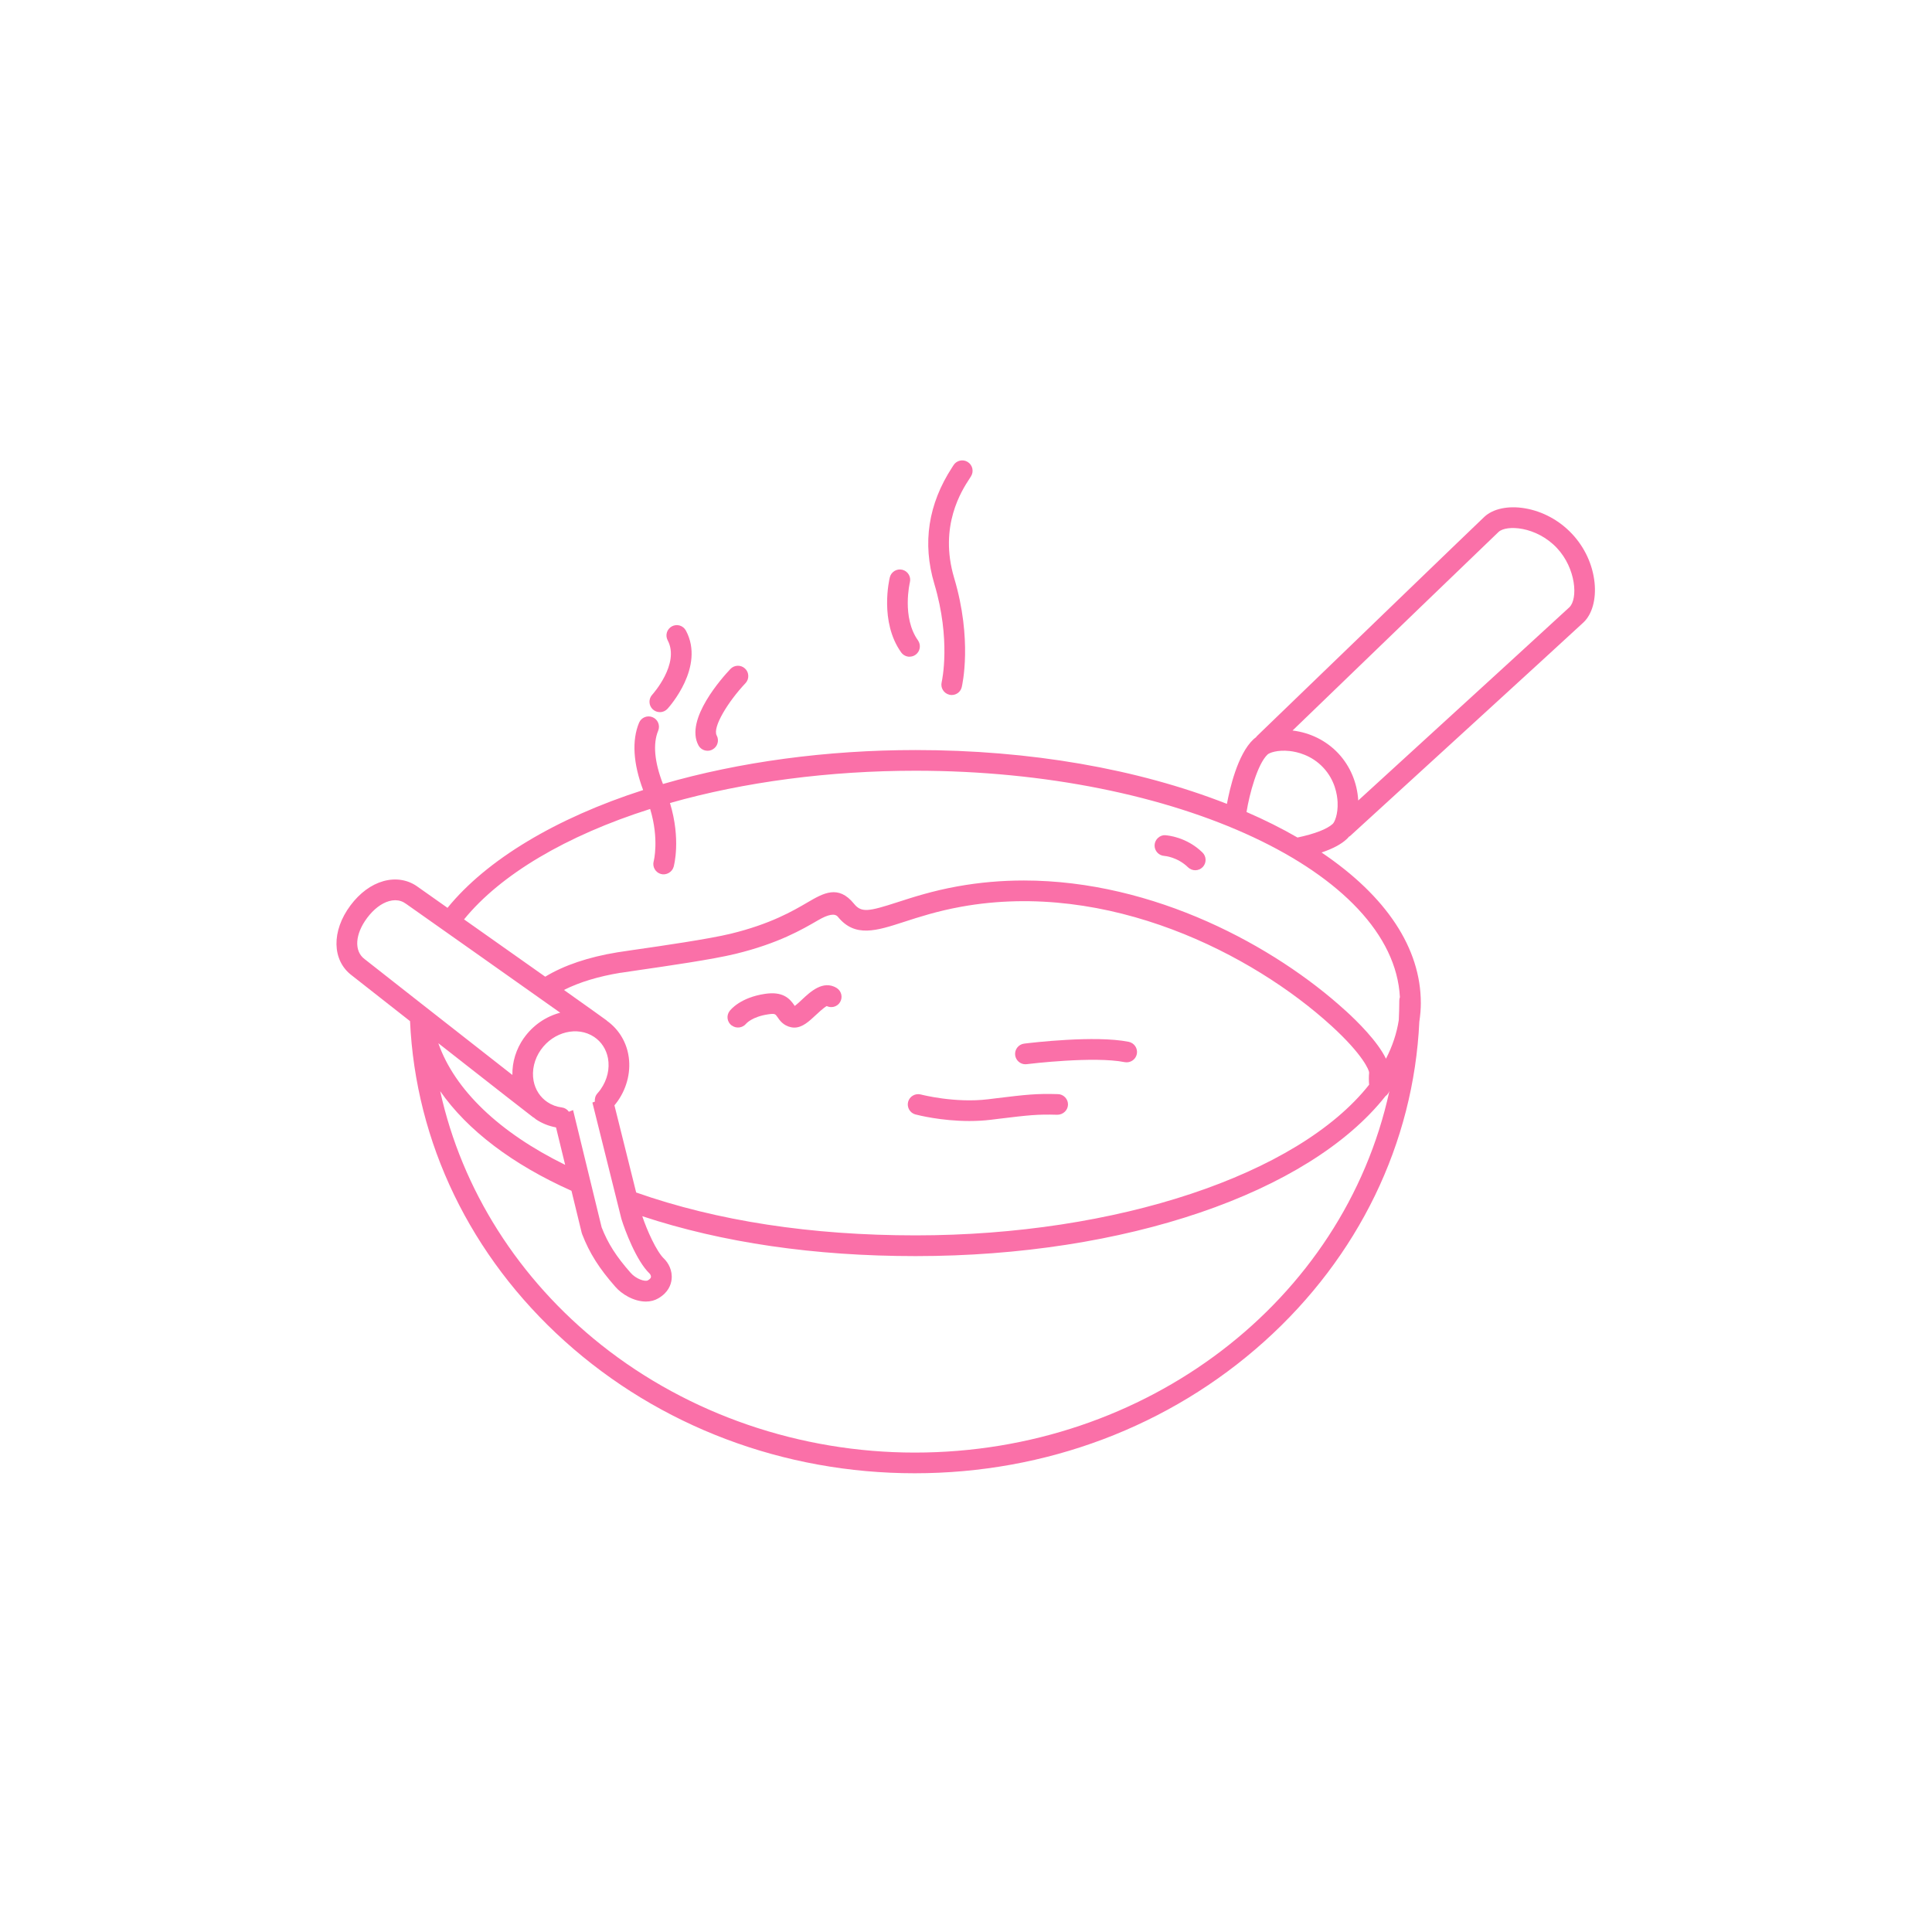 <?xml version="1.0" encoding="UTF-8"?>
<svg xmlns="http://www.w3.org/2000/svg" width="383" height="383" viewBox="0 0 383 383" fill="none">
  <path d="M130.807 141.181C131.377 141.181 131.927 140.941 132.317 140.521C132.627 140.181 139.827 132.201 135.977 125.011C135.717 124.531 135.287 124.171 134.767 124.011C134.247 123.851 133.687 123.911 133.207 124.161C132.727 124.421 132.367 124.851 132.207 125.371C132.047 125.891 132.107 126.451 132.357 126.931C134.837 131.581 129.347 137.671 129.287 137.731C128.527 138.571 128.587 139.871 129.417 140.631C129.797 140.981 130.287 141.171 130.807 141.171V141.181Z" fill="#FA70A8"></path>
  <path d="M186.678 135.24C186.408 136.34 187.088 137.449 188.188 137.719C188.348 137.759 188.508 137.779 188.668 137.779C189.618 137.779 190.438 137.14 190.658 136.21C190.748 135.83 192.818 126.869 189.148 114.559C186.078 104.259 190.688 97.189 192.208 94.87L192.498 94.409C193.098 93.45 192.798 92.18 191.838 91.579C190.878 90.98 189.608 91.279 189.018 92.23L188.768 92.62C184.008 99.909 182.818 107.68 185.218 115.73C188.538 126.85 186.748 134.91 186.678 135.24Z" fill="#FA70A8"></path>
  <path d="M140.278 148.829C140.618 148.829 140.948 148.749 141.248 148.579C142.248 148.039 142.618 146.799 142.078 145.799C141.198 144.169 144.378 139.039 147.778 135.439C148.158 135.039 148.358 134.519 148.338 133.969C148.328 133.419 148.098 132.909 147.698 132.539C146.878 131.759 145.578 131.799 144.798 132.619C143.258 134.249 135.698 142.619 138.458 147.749C138.818 148.419 139.508 148.829 140.268 148.829H140.278Z" fill="#FA70A8"></path>
  <path d="M180.307 130.18C180.737 130.18 181.147 130.05 181.497 129.8C181.947 129.48 182.237 129.01 182.327 128.47C182.417 127.93 182.287 127.39 181.977 126.94C178.737 122.4 180.357 115.5 180.377 115.43C180.647 114.33 179.977 113.22 178.877 112.95C177.777 112.68 176.667 113.36 176.397 114.45C176.307 114.81 174.307 123.25 178.647 129.33C179.037 129.87 179.657 130.19 180.317 130.19L180.307 130.18Z" fill="#FA70A8"></path>
  <path d="M181.488 220.93C181.988 221.06 186.578 222.23 192.158 222.23C193.618 222.23 195.038 222.15 196.378 221.99L198.078 221.78C203.868 221.08 205.618 220.87 209.598 220.99C210.708 220.99 211.678 220.14 211.718 219.01C211.738 218.46 211.538 217.94 211.158 217.54C210.778 217.14 210.278 216.91 209.728 216.9C205.428 216.77 203.448 217 197.578 217.71L195.878 217.92C189.328 218.71 182.808 217.04 182.538 216.97C181.438 216.69 180.318 217.34 180.028 218.42C179.738 219.51 180.388 220.64 181.478 220.93H181.488Z" fill="#FA70A8"></path>
  <path d="M145.046 203.271C145.916 203.951 147.206 203.801 147.916 202.931C147.926 202.921 149.076 201.551 152.286 201.081C153.616 200.881 153.707 201.021 154.107 201.601C154.537 202.241 155.256 203.311 156.816 203.641C157.026 203.681 157.236 203.711 157.456 203.711C159.076 203.711 160.386 202.481 161.776 201.181C163.206 199.831 163.736 199.521 163.886 199.441C164.316 199.651 164.806 199.701 165.276 199.591C165.806 199.461 166.256 199.131 166.536 198.661C167.116 197.691 166.806 196.431 165.836 195.841C163.166 194.241 160.636 196.611 158.956 198.191C158.646 198.491 157.996 199.091 157.556 199.421C157.536 199.391 157.516 199.361 157.486 199.321C156.486 197.831 155.086 196.511 151.656 197.021C146.746 197.751 144.826 200.171 144.626 200.441C143.956 201.341 144.136 202.581 145.016 203.271H145.046Z" fill="#FA70A8"></path>
  <path d="M203.286 210.979C203.376 210.979 203.466 210.979 203.556 210.959C204.096 210.889 216.926 209.349 222.956 210.559C224.066 210.769 225.146 210.049 225.366 208.949C225.586 207.839 224.866 206.759 223.756 206.529C217.126 205.199 204.456 206.709 203.026 206.889C201.906 207.029 201.106 208.059 201.246 209.179C201.376 210.199 202.246 210.979 203.276 210.979H203.286Z" fill="#FA70A8"></path>
  <path d="M267.446 165.85C267.516 165.81 267.606 165.76 267.696 165.68C268.126 165.29 311.256 125.88 313.906 123.39C315.626 121.77 316.446 118.82 316.106 115.5C315.736 111.94 314.156 108.51 311.636 105.83C309.126 103.15 305.796 101.35 302.266 100.76C298.966 100.21 295.976 100.85 294.256 102.46C292.206 104.39 265.736 129.93 250.146 144.98L249.156 145.94C249.086 146.01 249.036 146.09 248.976 146.17C248.796 146.3 248.626 146.43 248.476 146.57C245.316 149.53 243.756 156.49 243.226 159.36C225.446 152.38 204.126 148.69 181.516 148.69C163.916 148.69 146.616 151.02 131.426 155.42C129.736 151.07 129.406 147.42 130.476 144.86C130.686 144.35 130.686 143.8 130.476 143.29C130.266 142.78 129.876 142.39 129.366 142.18C128.326 141.74 127.116 142.24 126.686 143.28C125.236 146.76 125.516 151.36 127.496 156.62C110.176 162.19 96.446 170.46 88.716 179.97L82.906 175.87C80.946 174.4 78.486 173.98 75.996 174.68C73.576 175.36 71.326 177.02 69.476 179.49C65.676 184.57 65.796 190.41 69.746 193.37L81.286 202.43C82.386 226.52 93.266 249.04 111.926 265.85C130.686 282.75 155.336 292.06 181.326 292.06C207.316 292.06 231.866 282.79 250.616 265.95C269.316 249.16 280.236 226.63 281.366 202.56C281.576 201.15 281.666 199.97 281.666 198.85C281.666 187.99 274.866 177.68 261.986 169C264.216 168.25 265.906 167.35 267.006 166.31C267.156 166.17 267.296 166.01 267.436 165.84L267.446 165.85ZM265.306 149.35C262.946 146.84 259.736 145.23 256.236 144.82C271.036 130.53 295.166 107.25 297.066 105.46C298.626 103.99 304.596 104.33 308.646 108.64C312.446 112.69 312.856 118.74 311.096 120.4C309.646 121.76 295.576 134.64 269.256 158.69C269.056 155.17 267.656 151.86 265.306 149.35ZM255.646 148.88C257.136 149.04 259.996 149.69 262.316 152.16C264.636 154.63 265.096 157.52 265.166 159.02C265.276 161.46 264.556 162.99 264.206 163.32C263.106 164.35 260.636 165.31 257.216 166.03C254.106 164.23 250.706 162.53 247.106 160.97C247.106 160.94 247.116 160.92 247.126 160.89C247.666 157.52 249.266 151.46 251.286 149.57C251.636 149.24 253.216 148.62 255.636 148.88H255.646ZM103.856 205.77C102.316 207.96 101.526 210.52 101.576 213.1C96.466 209.1 89.286 203.48 83.306 198.79L72.266 190.12C70.156 188.54 70.366 185.19 72.786 181.96C74.076 180.24 75.616 179.06 77.126 178.64C77.546 178.52 77.956 178.46 78.346 178.46C79.136 178.46 79.856 178.7 80.516 179.19L81.806 180.1C86.356 183.31 101.906 194.27 111.056 200.76C108.186 201.51 105.616 203.29 103.866 205.77H103.856ZM119.096 215.92C118.896 216.21 118.666 216.49 118.426 216.76C118.026 217.21 117.856 217.8 117.936 218.38L117.436 218.57L123.186 241.63C123.846 243.79 126.136 249.95 128.766 252.46C128.926 252.61 129.076 252.92 129.046 253.16C129.026 253.37 128.806 253.6 128.426 253.82C127.896 254.13 126.086 253.56 125.006 252.31C122.146 249.06 120.526 246.52 119.266 243.3L113.606 220.06L112.776 220.39C112.446 219.92 111.946 219.61 111.376 219.54C110.336 219.41 109.386 219.06 108.536 218.49C107.086 217.53 106.106 216.02 105.776 214.25C105.396 212.2 105.916 209.97 107.206 208.13C109.746 204.52 114.476 203.37 117.766 205.55C119.216 206.51 120.196 208.02 120.526 209.79C120.906 211.85 120.386 214.08 119.096 215.91V215.92ZM123.036 192.85C123.666 192.75 124.916 192.56 126.536 192.33C132.056 191.53 141.306 190.2 145.826 189.09C154.316 187.02 159.026 184.26 162.156 182.44C164.196 181.247 165.513 181.017 166.106 181.75C169.486 185.92 173.766 184.52 179.196 182.76C182.146 181.8 185.826 180.61 190.506 179.76C219.756 174.45 248.346 189.15 263.926 203.35C270.266 209.13 271.446 212.25 271.416 212.63C271.346 213.43 271.346 214.22 271.416 215.03C257.326 232.91 221.246 244.9 181.536 244.9C160.776 244.9 142.156 242.04 126.116 236.4L121.806 219.12C122.016 218.87 122.246 218.58 122.456 218.28C124.376 215.54 125.146 212.17 124.556 209.04C124.056 206.34 122.556 203.98 120.356 202.39L120.246 202.28C119.606 201.8 116.836 199.83 111.796 196.25C114.856 194.71 118.636 193.56 123.036 192.84V192.85ZM105.596 221.43C105.676 221.49 105.756 221.53 105.806 221.54C105.866 221.58 105.916 221.63 105.966 221.67C106.066 221.76 106.156 221.84 106.266 221.91C107.456 222.7 108.786 223.23 110.226 223.5L112.036 230.92C98.966 224.51 90.126 216.03 86.896 206.81C98.266 215.72 104.556 220.64 105.596 221.42V221.43ZM113.286 236.05L115.316 244.39C115.336 244.47 115.366 244.56 115.396 244.64C116.856 248.42 118.776 251.45 121.996 255.1C123.206 256.51 125.616 258.02 128.046 258.02C128.966 258.02 129.796 257.8 130.526 257.37C132.466 256.23 133.016 254.71 133.136 253.64C133.346 251.86 132.486 250.33 131.616 249.5C130.136 248.08 128.256 243.9 127.326 241.1C143.206 246.35 161.436 249.01 181.526 249.01C222.896 249.01 259.446 236.56 274.666 217.29C274.986 217.07 275.236 216.76 275.396 216.37C275.396 216.36 275.416 216.34 275.426 216.33C266.336 257.98 227.176 287.96 181.346 287.96C158.616 287.96 136.546 280.38 119.216 266.63C102.816 253.61 91.546 235.83 87.266 216.32C92.656 224.05 101.586 230.84 113.286 236.06V236.05ZM266.696 200.32C252.756 187.62 228.836 174.55 202.966 174.55C198.616 174.55 194.206 174.92 189.776 175.72C184.806 176.62 180.996 177.86 177.926 178.85C172.136 180.73 170.756 180.96 169.296 179.16C166.186 175.33 163.226 177.06 160.086 178.89C157.176 180.59 152.776 183.17 144.866 185.1C140.556 186.15 131.106 187.52 125.956 188.26L125.666 188.3C124.156 188.52 122.996 188.69 122.386 188.79C116.646 189.73 111.836 191.35 108.086 193.62C102.836 189.91 96.836 185.67 91.996 182.26C99.196 173.39 112.256 165.64 128.886 160.37C130.706 166.36 129.606 170.69 129.586 170.74C129.286 171.83 129.936 172.96 131.016 173.26C132.076 173.56 133.246 172.9 133.546 171.83C133.606 171.61 135.016 166.42 132.816 159.19C147.556 155 164.386 152.79 181.526 152.79C233.196 152.79 276.206 172.91 277.516 197.67C277.436 197.89 277.396 198.13 277.396 198.37C277.396 199.75 277.346 201.11 277.296 202.21C276.896 204.81 276.046 207.38 274.756 209.88C273.096 206.44 269.086 202.48 266.696 200.31V200.32Z" fill="#FA70A8"></path>
  <path d="M231.037 165.569C230.497 165.529 229.977 165.729 229.567 166.099C229.157 166.469 228.917 166.979 228.887 167.529C228.837 168.659 229.707 169.619 230.837 169.679C230.867 169.679 233.397 169.869 235.517 171.939C235.907 172.309 236.417 172.519 236.947 172.519C237.477 172.519 238.027 172.299 238.417 171.899C239.207 171.089 239.187 169.789 238.377 168.999C235.207 165.909 231.457 165.609 231.037 165.579V165.569Z" fill="#FA70A8"></path>
</svg>

